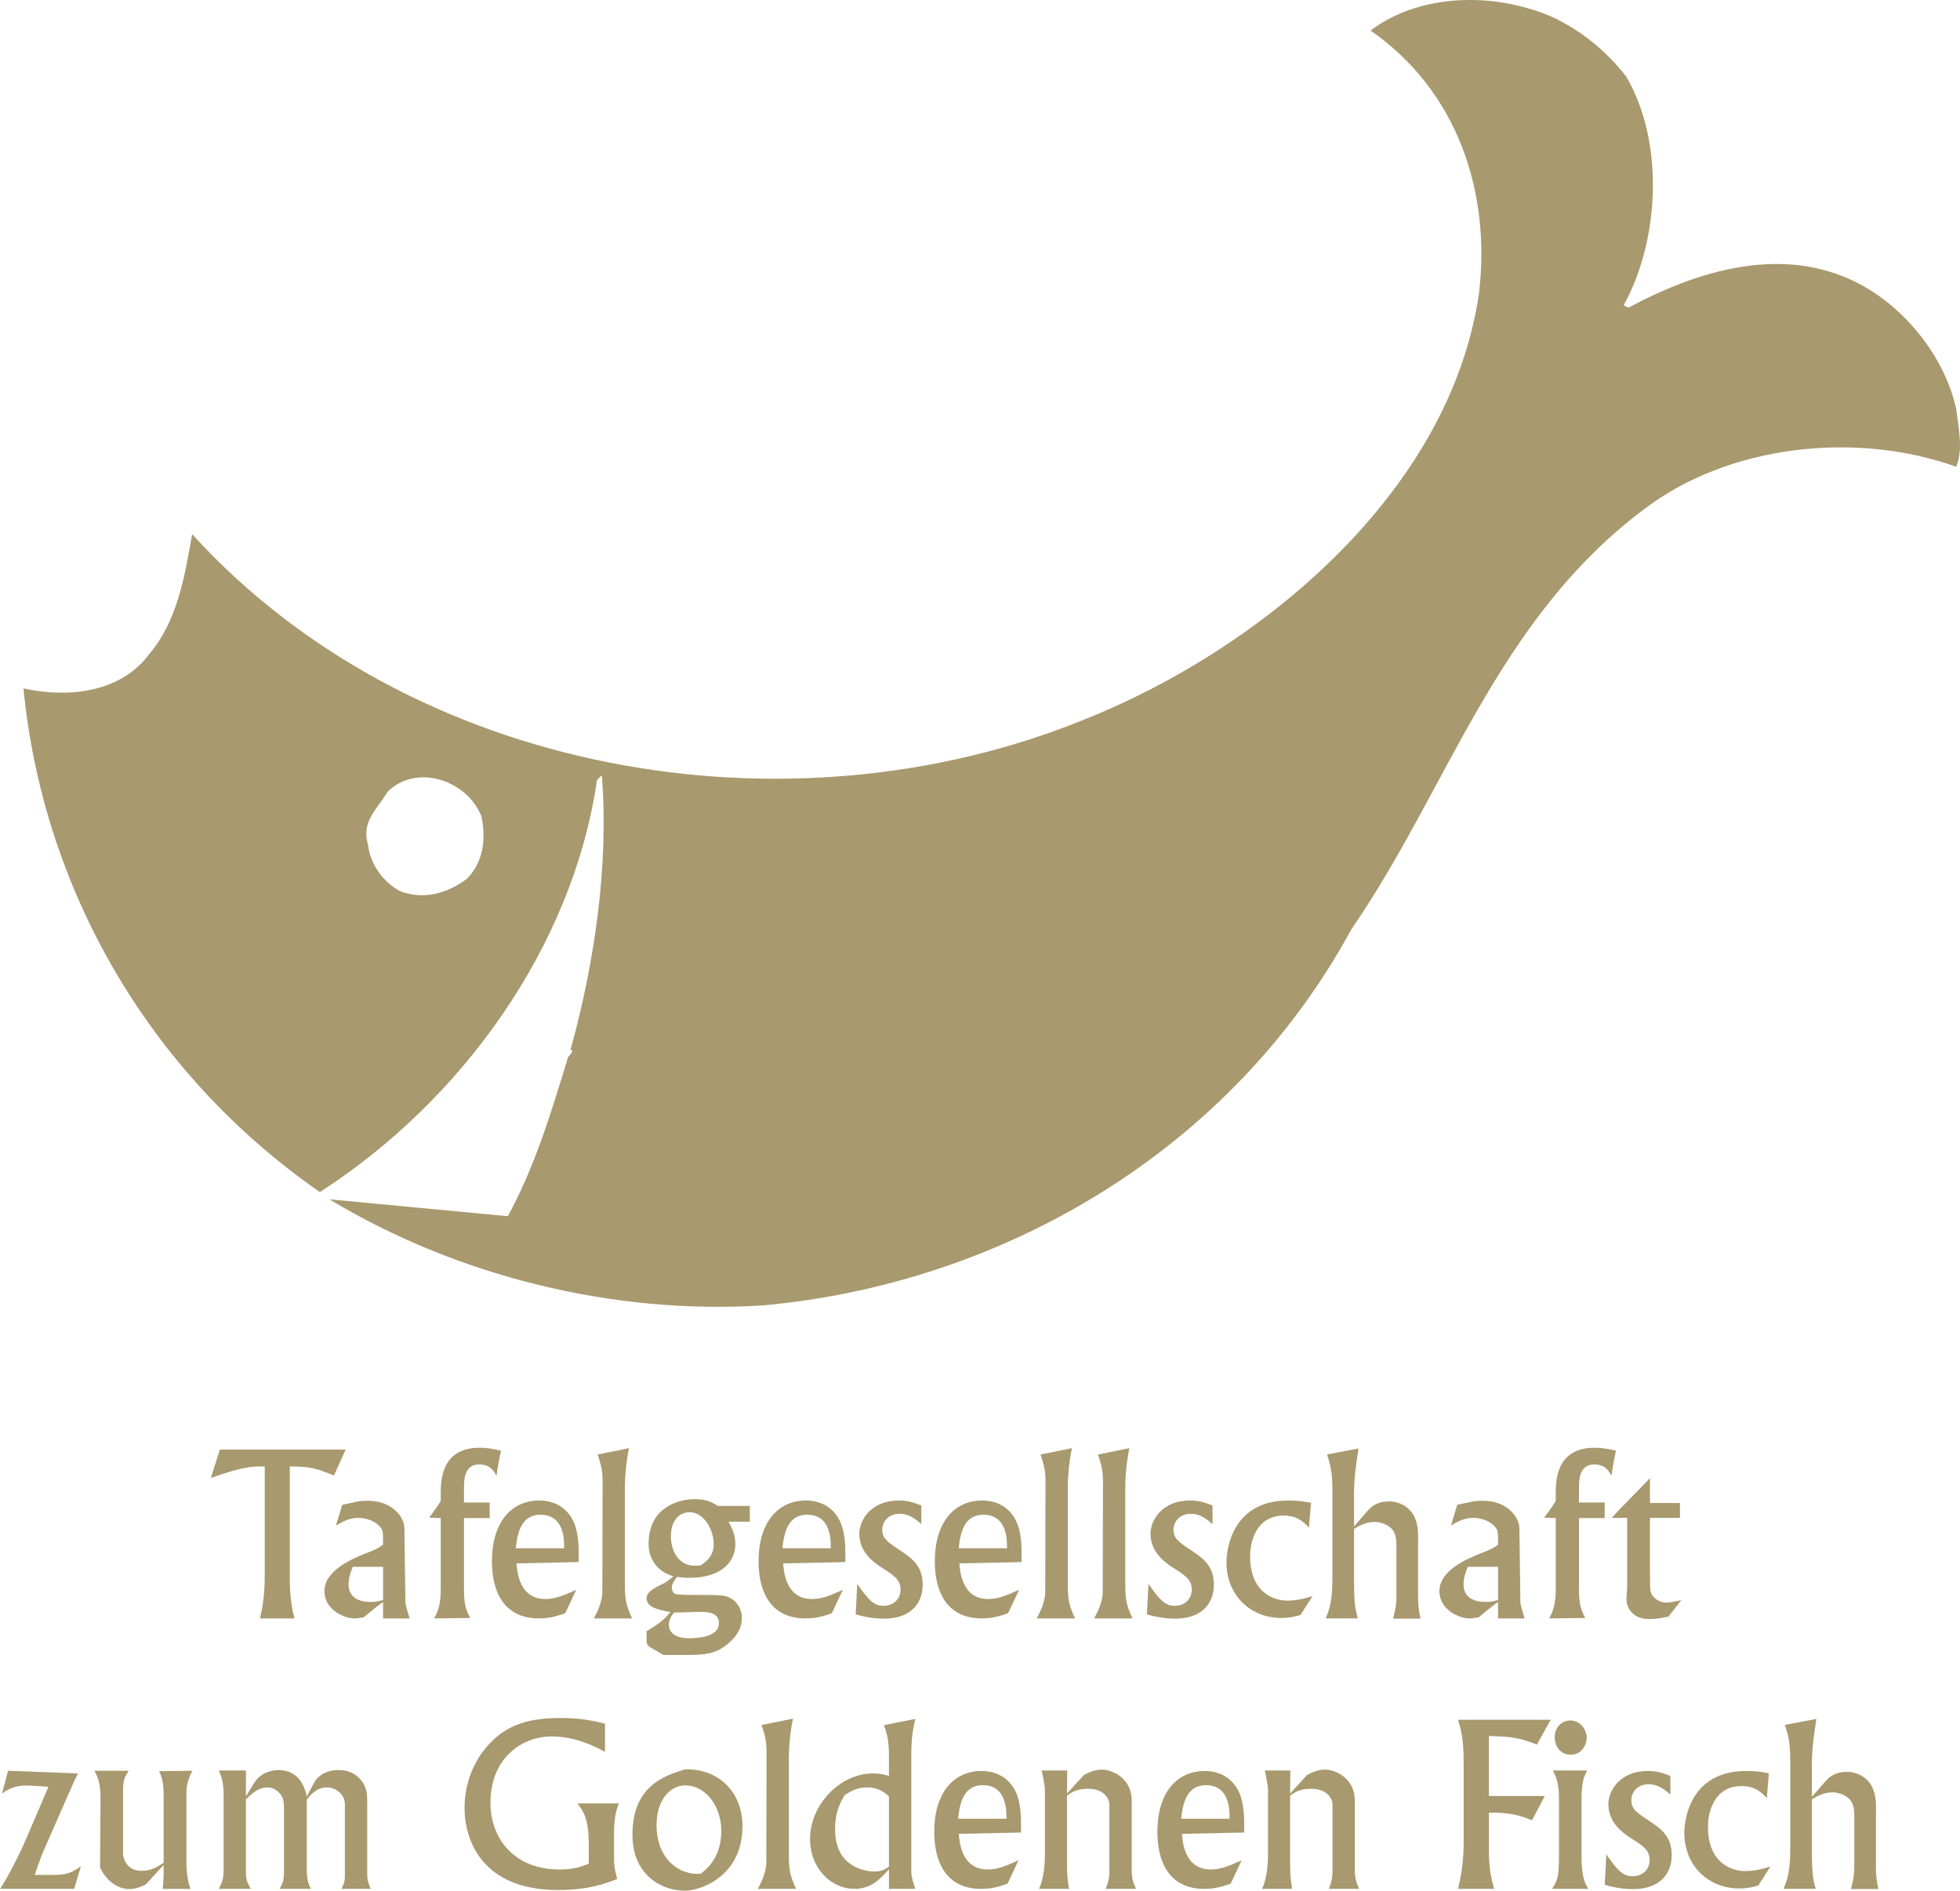 <?xml version="1.0" encoding="utf-8"?>
<!-- Generator: Adobe Illustrator 15.1.0, SVG Export Plug-In . SVG Version: 6.00 Build 0)  -->
<!DOCTYPE svg PUBLIC "-//W3C//DTD SVG 1.1//EN" "http://www.w3.org/Graphics/SVG/1.1/DTD/svg11.dtd">
<svg version="1.1" id="Ebene_1" xmlns="http://www.w3.org/2000/svg" xmlns:xlink="http://www.w3.org/1999/xlink" x="0px" y="0px"
	 width="156.529px" height="150.994px" viewBox="0 0 156.529 150.994" enable-background="new 0 0 156.529 150.994"
	 xml:space="preserve">
<path fill="#A8996E" d="M156.224,32.654c-0.963-4.426-4.619-8.853-9.045-10.584c-5.773-2.309-12.125-0.192-17.131,2.502
	l-0.383-0.193c2.887-5.196,3.27-13.086,0.193-18.283c-1.926-2.502-4.811-4.618-7.699-5.389c-4.426-1.348-9.432-0.77-12.703,1.732
	c6.932,4.812,9.623,12.894,8.66,20.977c-2.309,15.974-17.514,28.482-31.562,34.063c-23.674,9.623-53.697,4.427-71.209-14.818
	c-0.577,3.271-1.154,6.929-3.465,9.623c-2.308,3.08-6.543,3.464-10.006,2.694c1.539,15.783,9.816,30.602,23.672,40.224
	c11.354-7.313,20.206-19.63,22.131-32.91l0.386-0.385c0.576,7.121-0.579,15.012-2.503,21.941c0.386,0-0.193,0.576-0.193,0.576
	c-1.346,4.427-2.693,8.854-4.811,12.703l-14.242-1.345c10.201,6.156,22.712,9.236,34.642,8.467
	c19.053-1.731,37.338-12.317,46.961-30.023c7.697-11.163,11.547-24.635,23.287-33.488c6.736-5.196,16.938-6.351,25.02-3.464
	C156.802,35.927,156.416,34.195,156.224,32.654z M37.286,70.183c-1.541,1.155-3.466,1.732-5.391,0.962
	c-1.346-0.771-2.309-2.118-2.502-3.658c-0.575-1.924,0.771-2.887,1.54-4.234c2.31-2.309,6.353-0.962,7.508,1.924
	C38.824,66.911,38.632,68.836,37.286,70.183z"/>
<g>
	<path fill="#A8996E" d="M27.606,115.764l-0.936,2.071c-1.477-0.595-1.963-0.721-3.529-0.721v8.913c0,1.08,0.09,2.179,0.378,3.223
		h-2.755c0.198-0.847,0.378-1.837,0.378-3.439v-8.696c-0.9-0.018-1.692-0.018-4.303,0.918l0.72-2.269H27.606z"/>
	<path fill="#A8996E" d="M27.334,120.176l1.188-0.253c0.324-0.071,0.702-0.071,0.828-0.071c1.746,0,2.484,0.99,2.683,1.332
		c0.271,0.486,0.271,0.738,0.271,1.368l0.072,5.384c0,0.216,0.162,0.756,0.342,1.314h-2.125v-1.314
		c-0.684,0.504-0.882,0.666-1.548,1.225c-0.108,0.018-0.469,0.09-0.757,0.09c-0.738,0-2.377-0.648-2.377-2.179
		c0-1.62,2.089-2.539,3.313-3.024c0.9-0.343,0.99-0.414,1.368-0.685v-0.486c0-0.468-0.036-0.612-0.107-0.756
		c-0.252-0.469-1.009-0.9-1.873-0.9c-0.702,0-1.206,0.27-1.782,0.612L27.334,120.176z M30.593,125.127h-2.412
		c-0.198,0.468-0.343,0.864-0.343,1.422c0,1.045,0.847,1.387,1.783,1.387c0.432,0,0.666-0.072,0.972-0.162V125.127z"/>
	<path fill="#A8996E" d="M39.107,121.237h-2.053v5.726c0,1.297,0.234,1.747,0.504,2.251l-2.881,0.036
		c0.433-0.792,0.522-1.44,0.522-2.431v-5.582l-0.937-0.036c0.45-0.576,0.576-0.756,0.937-1.332v-0.559c0-0.99,0-3.69,3.097-3.69
		c0.685,0,1.225,0.126,1.711,0.233c-0.181,0.9-0.234,1.152-0.36,2.018c-0.216-0.45-0.558-0.919-1.368-0.919
		c-1.225,0-1.225,1.297-1.225,1.854v1.188h2.053V121.237z"/>
	<path fill="#A8996E" d="M45.138,128.836c-0.576,0.198-1.206,0.414-2.089,0.414c-3.007,0-3.763-2.431-3.763-4.556
		c0-3.133,1.566-4.861,3.781-4.861c1.548,0,2.772,0.937,3.043,2.737c0.126,0.756,0.107,1.152,0.107,2.179l-4.97,0.107
		c0.055,0.648,0.217,2.845,2.305,2.845c0.757,0,1.405-0.252,2.467-0.738L45.138,128.836z M45.048,123.65
		c0.054-1.711-0.576-2.683-1.873-2.683c-1.351,0-1.836,1.08-1.98,2.683H45.048z"/>
	<path fill="#A8996E" d="M50.23,115.656c-0.234,1.188-0.324,2.269-0.324,3.061v7.742c0,1.333,0.09,1.711,0.576,2.791h-3.061
		c0.198-0.36,0.684-1.261,0.684-2.143l0.019-8.841c0-0.864-0.145-1.332-0.396-2.106L50.23,115.656z"/>
	<path fill="#A8996E" d="M59.88,121.525h-1.692c0.233,0.45,0.54,1.009,0.54,1.783c0,1.62-1.387,2.7-3.637,2.7
		c-0.433,0-0.721-0.036-1.026-0.071c-0.271,0.359-0.415,0.611-0.415,0.828c0,0.126,0.055,0.378,0.181,0.485
		c0.126,0.126,1.242,0.126,1.639,0.126c2.07,0,2.412,0,2.898,0.271c0.559,0.306,0.883,0.937,0.883,1.585
		c0,1.224-1.063,2.07-1.657,2.431c-0.828,0.485-1.692,0.504-2.736,0.504h-1.873l-1.026-0.595c-0.252-0.144-0.323-0.306-0.323-0.54
		v-0.756c1.224-0.738,1.458-1.009,1.908-1.53c-0.954-0.181-1.908-0.36-1.908-1.116c0-0.36,0.342-0.685,1.17-1.081
		c0.414-0.18,0.685-0.414,0.973-0.666c-1.152-0.324-1.981-1.242-1.981-2.574c0-3.007,2.485-3.583,3.674-3.583
		c0.99,0,1.404,0.252,1.854,0.54h2.557V121.525z M53.83,128.782c-0.181,0.233-0.414,0.521-0.414,0.99
		c0,0.27,0.144,1.062,1.603,1.062c0.738,0,2.395-0.107,2.395-1.206c0-0.846-0.864-0.9-1.513-0.9L53.83,128.782z M55.954,125.019
		c0.415-0.288,1.045-0.72,1.045-1.71c0-1.135-0.774-2.539-1.927-2.539c-0.828,0-1.494,0.666-1.494,1.908s0.666,2.413,1.98,2.359
		L55.954,125.019z"/>
	<path fill="#A8996E" d="M66.432,128.836c-0.576,0.198-1.206,0.414-2.089,0.414c-3.007,0-3.763-2.431-3.763-4.556
		c0-3.133,1.566-4.861,3.781-4.861c1.548,0,2.772,0.937,3.043,2.737c0.126,0.756,0.107,1.152,0.107,2.179l-4.97,0.107
		c0.055,0.648,0.217,2.845,2.305,2.845c0.757,0,1.405-0.252,2.467-0.738L66.432,128.836z M66.342,123.65
		c0.054-1.711-0.576-2.683-1.873-2.683c-1.351,0-1.836,1.08-1.98,2.683H66.342z"/>
	<path fill="#A8996E" d="M73.577,121.724c-0.396-0.342-0.918-0.828-1.747-0.828c-0.846,0-1.368,0.594-1.368,1.261
		c0,0.72,0.378,0.972,1.603,1.782c0.973,0.648,1.62,1.296,1.62,2.61c0,1.603-1.062,2.719-3.078,2.719c-0.234,0-1.117,0-2.27-0.342
		l0.127-2.431c0.864,1.242,1.314,1.747,2.07,1.747c0.973,0,1.387-0.685,1.387-1.279c0-0.81-0.505-1.134-1.495-1.764
		c-0.612-0.396-1.8-1.207-1.8-2.719c0-1.045,0.899-2.647,3.15-2.647c0.738,0,1.135,0.145,1.801,0.396V121.724z"/>
	<path fill="#A8996E" d="M80.507,128.836c-0.576,0.198-1.206,0.414-2.089,0.414c-3.007,0-3.763-2.431-3.763-4.556
		c0-3.133,1.566-4.861,3.781-4.861c1.548,0,2.772,0.937,3.043,2.737c0.126,0.756,0.107,1.152,0.107,2.179l-4.97,0.107
		c0.055,0.648,0.217,2.845,2.305,2.845c0.757,0,1.405-0.252,2.467-0.738L80.507,128.836z M80.417,123.65
		c0.054-1.711-0.576-2.683-1.873-2.683c-1.351,0-1.836,1.08-1.98,2.683H80.417z"/>
	<path fill="#A8996E" d="M85.601,115.656c-0.234,1.188-0.324,2.269-0.324,3.061v7.742c0,1.333,0.09,1.711,0.576,2.791h-3.061
		c0.197-0.36,0.684-1.261,0.684-2.143l0.019-8.841c0-0.864-0.145-1.332-0.396-2.106L85.601,115.656z"/>
	<path fill="#A8996E" d="M90.19,115.656c-0.234,1.188-0.324,2.269-0.324,3.061v7.742c0,1.333,0.09,1.711,0.576,2.791h-3.06
		c0.197-0.36,0.684-1.261,0.684-2.143l0.019-8.841c0-0.864-0.145-1.332-0.396-2.106L90.19,115.656z"/>
	<path fill="#A8996E" d="M96.833,121.724c-0.396-0.342-0.918-0.828-1.747-0.828c-0.846,0-1.368,0.594-1.368,1.261
		c0,0.72,0.378,0.972,1.603,1.782c0.973,0.648,1.62,1.296,1.62,2.61c0,1.603-1.062,2.719-3.078,2.719c-0.234,0-1.117,0-2.27-0.342
		l0.127-2.431c0.864,1.242,1.314,1.747,2.07,1.747c0.973,0,1.387-0.685,1.387-1.279c0-0.81-0.505-1.134-1.495-1.764
		c-0.612-0.396-1.8-1.207-1.8-2.719c0-1.045,0.899-2.647,3.15-2.647c0.738,0,1.135,0.145,1.801,0.396V121.724z"/>
	<path fill="#A8996E" d="M104.537,121.994c-0.414-0.433-0.919-0.955-2.017-0.955c-2.089,0-2.683,1.891-2.683,3.277
		c0,2.755,1.764,3.511,2.971,3.511c0.81,0,1.477-0.197,2.017-0.359l-0.973,1.512c-0.432,0.126-0.846,0.234-1.53,0.234
		c-2.503,0-4.375-1.872-4.375-4.429c0-1.297,0.612-4.952,4.933-4.952c0.829,0,1.333,0.09,1.819,0.181L104.537,121.994z"/>
	<path fill="#A8996E" d="M108.495,115.674c-0.197,1.297-0.359,2.305-0.359,3.655v2.575l0.972-1.117
		c0.324-0.378,0.757-0.882,1.854-0.882c0.828,0,1.692,0.504,2.017,1.278c0.307,0.666,0.288,1.351,0.271,2.287v3.673
		c0,0.937,0,1.188,0.198,2.124h-2.197c0.271-0.99,0.271-1.386,0.271-1.98v-3.547c0-0.576,0.018-1.099-0.271-1.513
		c-0.359-0.504-1.062-0.684-1.458-0.684c-0.702,0-1.206,0.288-1.656,0.558v3.979c0,2.125,0.107,2.467,0.306,3.169h-2.575
		c0.289-0.685,0.541-1.297,0.541-3.277v-6.842c0-1.458-0.108-1.98-0.433-2.971L108.495,115.674z"/>
	<path fill="#A8996E" d="M116.378,120.176l1.188-0.253c0.324-0.071,0.702-0.071,0.828-0.071c1.746,0,2.484,0.99,2.683,1.332
		c0.271,0.486,0.271,0.738,0.271,1.368l0.072,5.384c0,0.216,0.162,0.756,0.342,1.314h-2.125v-1.314
		c-0.684,0.504-0.882,0.666-1.548,1.225c-0.108,0.018-0.469,0.09-0.757,0.09c-0.738,0-2.377-0.648-2.377-2.179
		c0-1.62,2.089-2.539,3.313-3.024c0.9-0.343,0.99-0.414,1.368-0.685v-0.486c0-0.468-0.036-0.612-0.107-0.756
		c-0.252-0.469-1.009-0.9-1.873-0.9c-0.702,0-1.206,0.27-1.782,0.612L116.378,120.176z M119.637,125.127h-2.412
		c-0.198,0.468-0.343,0.864-0.343,1.422c0,1.045,0.847,1.387,1.783,1.387c0.432,0,0.666-0.072,0.972-0.162V125.127z"/>
	<path fill="#A8996E" d="M128.152,121.237h-2.053v5.726c0,1.297,0.234,1.747,0.504,2.251l-2.881,0.036
		c0.433-0.792,0.522-1.44,0.522-2.431v-5.582l-0.937-0.036c0.45-0.576,0.576-0.756,0.937-1.332v-0.559c0-0.99,0-3.69,3.097-3.69
		c0.685,0,1.225,0.126,1.711,0.233c-0.181,0.9-0.234,1.152-0.36,2.018c-0.216-0.45-0.558-0.919-1.368-0.919
		c-1.225,0-1.225,1.297-1.225,1.854v1.188h2.053V121.237z"/>
	<path fill="#A8996E" d="M134.164,120.031v1.188h-2.395v3.385c0,2.125,0,2.358,0.09,2.611c0.108,0.323,0.594,0.773,1.188,0.773
		c0.306,0,0.576-0.054,1.225-0.197l-1.026,1.313c-0.612,0.127-1.026,0.198-1.549,0.198c-1.423,0-1.801-1.044-1.801-1.548
		c0-0.396,0.055-0.721,0.055-1.314v-5.222h-1.225c0.27-0.324,0.558-0.612,3.043-3.169v1.98H134.164z"/>
	<path fill="#A8996E" d="M3.872,142.693l-1.477-0.09c-1.171-0.072-1.747,0.288-2.233,0.63l0.486-1.818l5.582,0.216
		c-0.324,0.648-0.36,0.702-0.504,1.063l-2.251,5.131c-0.072,0.145-0.378,0.955-0.702,1.909h1.44c1.08,0,1.584-0.181,2.25-0.702
		l-0.54,1.818H0c0.595-0.864,1.531-2.701,2.035-3.871L3.872,142.693z"/>
	<path fill="#A8996E" d="M10.279,141.415c-0.324,0.521-0.45,0.72-0.45,1.566v5.186c0.252,1.242,1.278,1.242,1.477,1.242
		c0.774,0,1.351-0.36,1.765-0.648v-5.131c0-0.937-0.019-1.405-0.36-2.179l2.646-0.036c-0.27,0.576-0.468,1.008-0.468,1.746v5.474
		c0,1.242,0.198,1.873,0.324,2.215h-2.215c0.072-0.864,0.072-1.026,0.072-1.908l-1.423,1.548c-0.27,0.145-0.792,0.378-1.351,0.378
		c-0.323,0-1.548-0.144-2.305-1.729l0.036-5.329c0.019-1.332-0.18-1.801-0.486-2.395H10.279z"/>
	<path fill="#A8996E" d="M19.639,141.396v2.071c0.126-0.198,0.666-1.116,0.811-1.297c0.666-0.811,1.675-0.811,1.782-0.811
		c1.783,0,2.161,1.603,2.269,2.107c0.108-0.198,0.595-1.135,0.721-1.314c0.594-0.738,1.422-0.793,1.818-0.793
		c1.368,0,1.908,0.919,2.034,1.171c0.253,0.468,0.253,0.973,0.253,1.44v5.474c0,0.558,0,0.792,0.288,1.404h-2.341
		c0.27-0.576,0.27-0.648,0.27-1.404v-5.348c0-0.811-0.738-1.351-1.44-1.351c-0.828,0-1.296,0.595-1.603,0.973v5.581
		c0,0.774,0.091,1.081,0.324,1.549h-2.503c0.271-0.45,0.36-0.648,0.36-1.549v-4.663c0-0.558,0-0.954-0.234-1.278
		c-0.27-0.378-0.666-0.612-1.08-0.612c-0.702,0-1.188,0.433-1.729,0.954v5.582c0,0.612,0,0.937,0.396,1.566h-2.557
		c0.288-0.594,0.378-0.811,0.378-1.494v-6.05c0-0.99-0.18-1.44-0.378-1.909H19.639z"/>
	<path fill="#A8996E" d="M48.315,139.902c-0.9-0.468-2.358-1.225-4.285-1.225c-2.287,0-4.861,1.675-4.861,5.294
		c0,2.953,1.998,5.329,5.474,5.329c1.224,0,1.746-0.216,2.376-0.468v-1.494c0-2.089-0.396-2.629-0.899-3.313h3.295
		c-0.145,0.414-0.379,1.026-0.379,2.341v1.603c0,0.9,0,1.17,0.253,2.089c-0.919,0.36-2.251,0.882-4.736,0.882
		c-6.067,0-7.454-3.997-7.454-6.554c0-1.711,0.576-3.457,1.692-4.789c1.441-1.729,3.151-2.396,6.015-2.396
		c1.638,0,2.683,0.252,3.511,0.45V139.902z"/>
	<path fill="#A8996E" d="M59.295,145.826c0,4.105-3.439,5.168-4.592,5.168c-1.836,0-4.195-1.207-4.195-4.483
		c0-3.926,2.647-4.735,4.195-5.204C57.278,141.217,59.295,143.035,59.295,145.826z M57.603,146.204c0-1.908-1.207-3.619-2.881-3.619
		c-1.225,0-2.287,1.188-2.287,3.169c0,2.701,1.801,4.033,3.529,3.89C56.594,149.139,57.603,148.239,57.603,146.204z"/>
	<path fill="#A8996E" d="M63.324,137.256C63.09,138.444,63,139.524,63,140.316v7.742c0,1.333,0.09,1.711,0.576,2.791h-3.061
		c0.198-0.36,0.684-1.261,0.684-2.143l0.019-8.841c0-0.864-0.145-1.332-0.396-2.106L63.324,137.256z"/>
	<path fill="#A8996E" d="M73.1,137.273c-0.145,0.63-0.324,1.368-0.324,2.881v9.129c0,0.432,0,0.612,0.324,1.566h-2.106v-1.566
		c-0.685,0.756-1.404,1.566-2.755,1.566c-1.818,0-3.547-1.584-3.547-3.997c0-2.701,2.376-5.222,5.023-5.222
		c0.576,0,0.9,0.09,1.278,0.198v-1.675c0-1.225-0.198-1.818-0.396-2.377L73.1,137.273z M70.993,143.468
		c-0.307-0.288-0.793-0.721-1.747-0.721c-0.756,0-1.242,0.271-1.782,0.595c-0.378,0.647-0.774,1.368-0.774,2.754
		c0,3.26,2.791,3.367,3.151,3.367c0.612,0,0.918-0.216,1.152-0.396V143.468z"/>
	<path fill="#A8996E" d="M80.461,150.436c-0.576,0.198-1.206,0.414-2.089,0.414c-3.007,0-3.763-2.431-3.763-4.556
		c0-3.133,1.566-4.861,3.781-4.861c1.548,0,2.772,0.937,3.043,2.737c0.126,0.756,0.107,1.152,0.107,2.179l-4.97,0.107
		c0.055,0.648,0.217,2.845,2.305,2.845c0.757,0,1.405-0.252,2.467-0.738L80.461,150.436z M80.371,145.25
		c0.054-1.711-0.576-2.683-1.873-2.683c-1.351,0-1.836,1.08-1.98,2.683H80.371z"/>
	<path fill="#A8996E" d="M86.563,141.757c0.379-0.198,0.829-0.432,1.44-0.432c0.846,0,2.376,0.702,2.376,2.466v5.438
		c0,0.756,0.072,0.99,0.342,1.62h-2.412c0.288-0.756,0.288-1.099,0.288-1.566v-5.203c0-0.324-0.324-1.225-1.71-1.225
		c-0.882,0-1.242,0.252-1.674,0.54v5.365c0,0.99,0.036,1.297,0.162,2.089h-2.396c0.396-0.9,0.469-1.908,0.469-2.881v-5.06
		c0-0.252-0.162-1.063-0.252-1.513h2.034l-0.018,1.837L86.563,141.757z"/>
	<path fill="#A8996E" d="M98.281,150.436c-0.576,0.198-1.206,0.414-2.089,0.414c-3.007,0-3.763-2.431-3.763-4.556
		c0-3.133,1.566-4.861,3.781-4.861c1.548,0,2.772,0.937,3.043,2.737c0.126,0.756,0.107,1.152,0.107,2.179l-4.97,0.107
		c0.055,0.648,0.217,2.845,2.305,2.845c0.757,0,1.405-0.252,2.467-0.738L98.281,150.436z M98.191,145.25
		c0.054-1.711-0.576-2.683-1.873-2.683c-1.351,0-1.836,1.08-1.98,2.683H98.191z"/>
	<path fill="#A8996E" d="M104.381,141.757c0.379-0.198,0.829-0.432,1.44-0.432c0.847,0,2.377,0.702,2.377,2.466v5.438
		c0,0.756,0.072,0.99,0.343,1.62h-2.413c0.288-0.756,0.288-1.099,0.288-1.566v-5.203c0-0.324-0.324-1.225-1.711-1.225
		c-0.882,0-1.242,0.252-1.674,0.54v5.365c0,0.99,0.035,1.297,0.162,2.089h-2.396c0.396-0.9,0.469-1.908,0.469-2.881v-5.06
		c0-0.252-0.162-1.063-0.252-1.513h2.034l-0.018,1.837L104.381,141.757z"/>
	<path fill="#A8996E" d="M123.841,137.346l-1.099,1.98c-1.459-0.576-2.053-0.63-3.835-0.685v4.79h4.465l-1.026,1.944
		c-0.936-0.396-1.765-0.63-3.438-0.612v3.025c0,1.08,0.107,2.017,0.414,3.061h-2.881c0.432-1.692,0.45-3.223,0.45-3.781v-6.338
		c0-1.927-0.234-2.665-0.45-3.385H123.841z"/>
	<path fill="#A8996E" d="M126.755,141.396c-0.234,0.45-0.45,0.847-0.45,2.359v4.483c0,1.71,0.288,2.196,0.54,2.61h-2.898
		c0.414-0.63,0.558-0.864,0.558-2.719v-4.357c0-1.206-0.126-1.639-0.486-2.377H126.755z M126.719,138.786
		c0,0.522-0.378,1.351-1.278,1.351c-0.702,0-1.278-0.54-1.278-1.387c0-0.937,0.702-1.351,1.242-1.351
		C126.215,137.399,126.719,138.156,126.719,138.786z"/>
	<path fill="#A8996E" d="M133.398,143.323c-0.396-0.342-0.919-0.828-1.747-0.828c-0.846,0-1.368,0.594-1.368,1.261
		c0,0.72,0.378,0.972,1.603,1.782c0.973,0.648,1.62,1.296,1.62,2.61c0,1.603-1.062,2.719-3.078,2.719c-0.234,0-1.116,0-2.269-0.342
		l0.126-2.431c0.864,1.242,1.313,1.747,2.07,1.747c0.972,0,1.387-0.685,1.387-1.279c0-0.81-0.505-1.134-1.495-1.764
		c-0.612-0.396-1.801-1.207-1.801-2.719c0-1.045,0.9-2.647,3.151-2.647c0.738,0,1.135,0.145,1.801,0.396V143.323z"/>
	<path fill="#A8996E" d="M141.102,143.594c-0.414-0.433-0.919-0.955-2.017-0.955c-2.089,0-2.683,1.891-2.683,3.277
		c0,2.755,1.764,3.511,2.971,3.511c0.81,0,1.477-0.197,2.017-0.359l-0.973,1.512c-0.432,0.126-0.846,0.234-1.53,0.234
		c-2.503,0-4.375-1.872-4.375-4.429c0-1.297,0.611-4.952,4.934-4.952c0.828,0,1.332,0.09,1.818,0.181L141.102,143.594z"/>
	<path fill="#A8996E" d="M145.06,137.273c-0.197,1.297-0.359,2.305-0.359,3.655v2.575l0.972-1.117
		c0.324-0.378,0.757-0.882,1.854-0.882c0.828,0,1.692,0.504,2.017,1.278c0.307,0.666,0.288,1.351,0.271,2.287v3.673
		c0,0.937,0,1.188,0.198,2.124h-2.197c0.271-0.99,0.271-1.386,0.271-1.98v-3.547c0-0.576,0.018-1.099-0.271-1.513
		c-0.359-0.504-1.063-0.684-1.458-0.684c-0.702,0-1.206,0.288-1.656,0.558v3.979c0,2.125,0.107,2.467,0.306,3.169h-2.574
		c0.287-0.685,0.54-1.297,0.54-3.277v-6.842c0-1.458-0.108-1.98-0.433-2.971L145.06,137.273z"/>
</g>
</svg>
